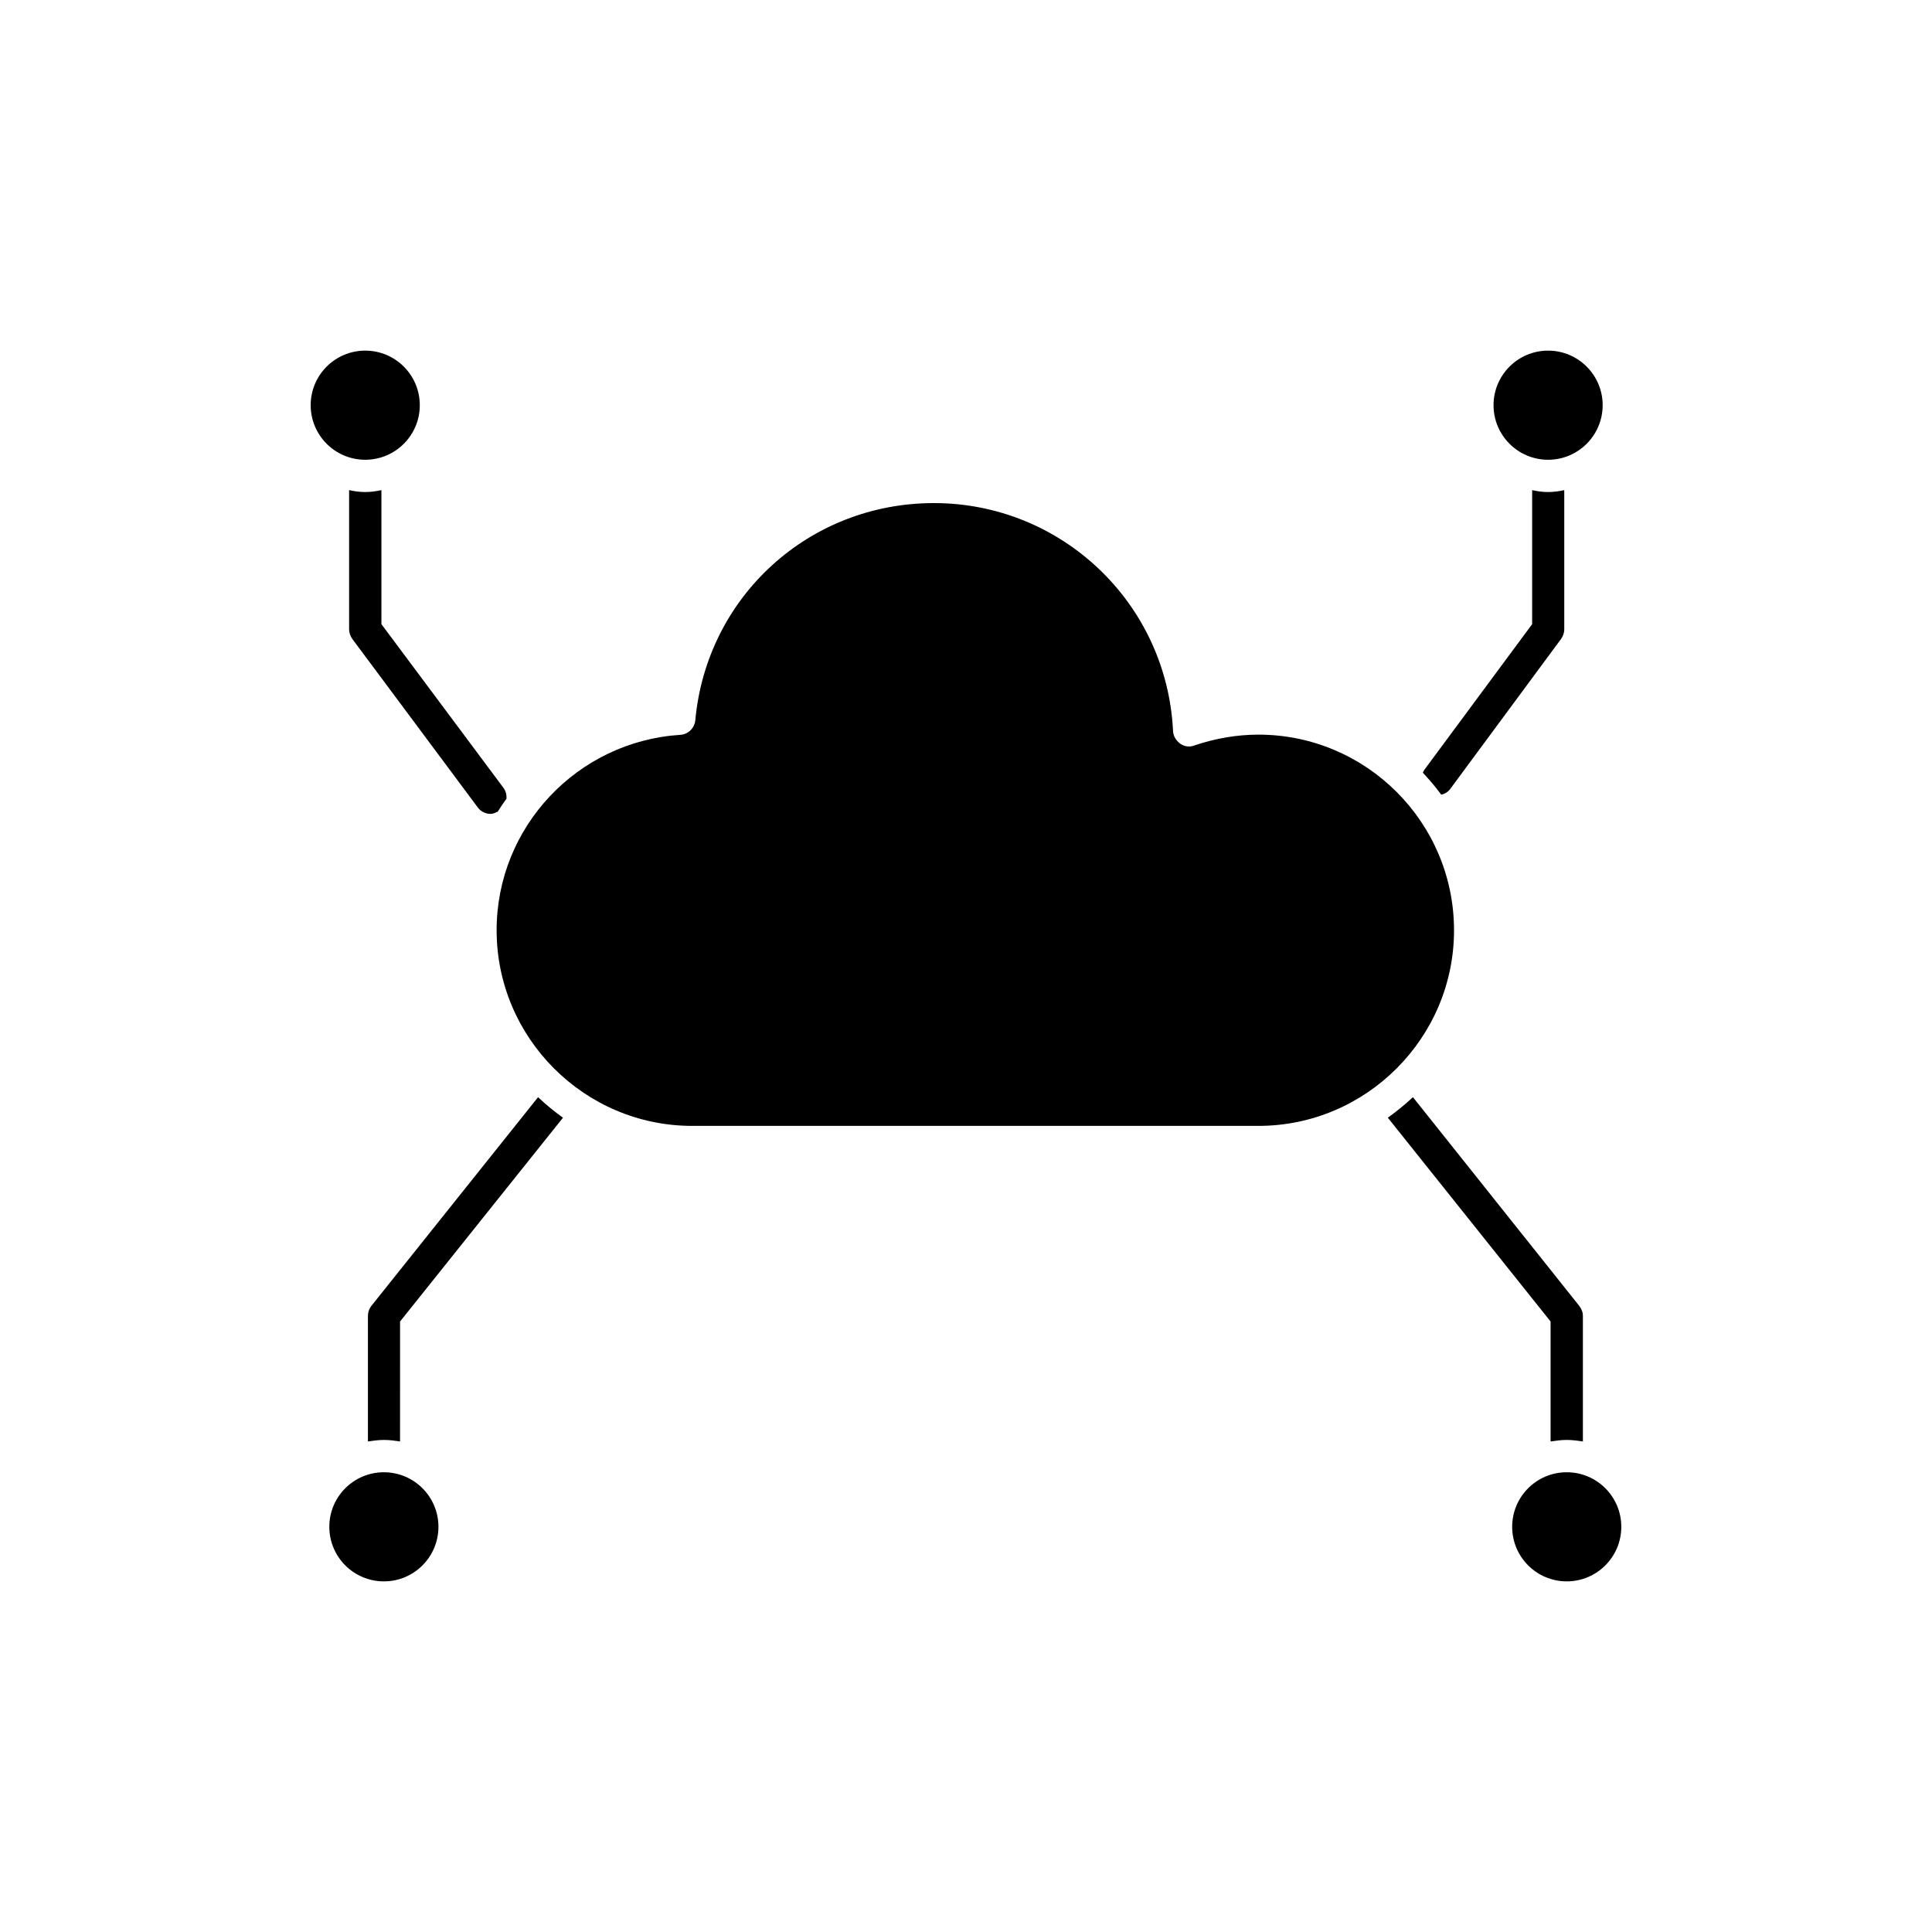 <?xml version="1.0" encoding="UTF-8"?>
<!-- Uploaded to: SVG Find, www.svgrepo.com, Generator: SVG Find Mixer Tools -->
<svg fill="#000000" width="800px" height="800px" version="1.1" viewBox="144 144 512 512" xmlns="http://www.w3.org/2000/svg">
 <g>
  <path d="m260.19 548.62c0 7.988-6.473 14.461-14.461 14.461-7.984 0-14.457-6.473-14.457-14.461 0-7.984 6.473-14.457 14.457-14.457 7.988 0 14.461 6.473 14.461 14.457"/>
  <path d="m255.25 251.38c0 7.984-6.473 14.461-14.461 14.461-7.984 0-14.457-6.477-14.457-14.461s6.473-14.461 14.457-14.461c7.988 0 14.461 6.477 14.461 14.461"/>
  <path d="m529.33 390.53c0-28.617-23.277-51.844-51.844-51.844-5.742 0-11.438 1.008-16.977 2.871-1.258 0.504-2.672 0.301-3.777-0.504-1.113-0.855-1.816-2.012-1.867-3.375-1.664-33.855-29.523-60.355-63.379-60.355-33 0-60.207 24.688-63.227 57.586-0.203 2.066-1.918 3.727-3.981 3.828-27.309 1.766-48.668 24.438-48.668 51.793 0 28.516 23.277 51.844 51.844 51.844h150.04c28.562-0.004 51.84-23.328 51.84-51.844z"/>
  <path d="m568.72 251.38c0 7.984-6.473 14.461-14.457 14.461s-14.461-6.477-14.461-14.461 6.477-14.461 14.461-14.461 14.457 6.477 14.457 14.461"/>
  <path d="m573.66 548.62c0 7.988-6.473 14.461-14.457 14.461-7.988 0-14.461-6.473-14.461-14.461 0-7.984 6.473-14.457 14.461-14.457 7.984 0 14.457 6.473 14.457 14.457"/>
  <path d="m242.41 490.08c-0.605 0.809-0.906 1.664-0.906 2.672v33.25c1.359-0.203 2.82-0.402 4.281-0.402s2.871 0.203 4.231 0.402l0.004-31.789 43.176-54.008c-2.316-1.664-4.535-3.477-6.602-5.441z"/>
  <path d="m554.92 526c1.461-0.199 2.82-0.402 4.281-0.402s2.922 0.203 4.281 0.402v-33.25c0-1.008-0.352-1.863-0.957-2.672l-44.082-55.316c-2.117 1.965-4.332 3.777-6.652 5.441l43.129 54.008z"/>
  <path d="m528.32 353.09 29.371-39.75c0.555-0.805 0.855-1.664 0.855-2.57v-36.879c-1.359 0.301-2.82 0.504-4.281 0.504s-2.871-0.203-4.231-0.504v35.52l-28.566 38.59c-0.203 0.305-0.254 0.555-0.406 0.758 1.766 1.914 3.379 3.777 4.887 5.844 0.91-0.203 1.766-0.707 2.371-1.512z"/>
  <path d="m245.08 273.89c-1.41 0.301-2.82 0.504-4.281 0.504s-2.922-0.203-4.281-0.504v36.879c0 0.906 0.301 1.762 0.855 2.57l33.199 44.586c0.805 1.16 2.164 1.766 3.426 1.766 0.656 0 1.258-0.301 1.914-0.605 0.707-1.16 1.461-2.219 2.316-3.426 0.051-1.008-0.152-1.965-0.805-2.871l-32.344-43.379z"/>
 </g>
</svg>